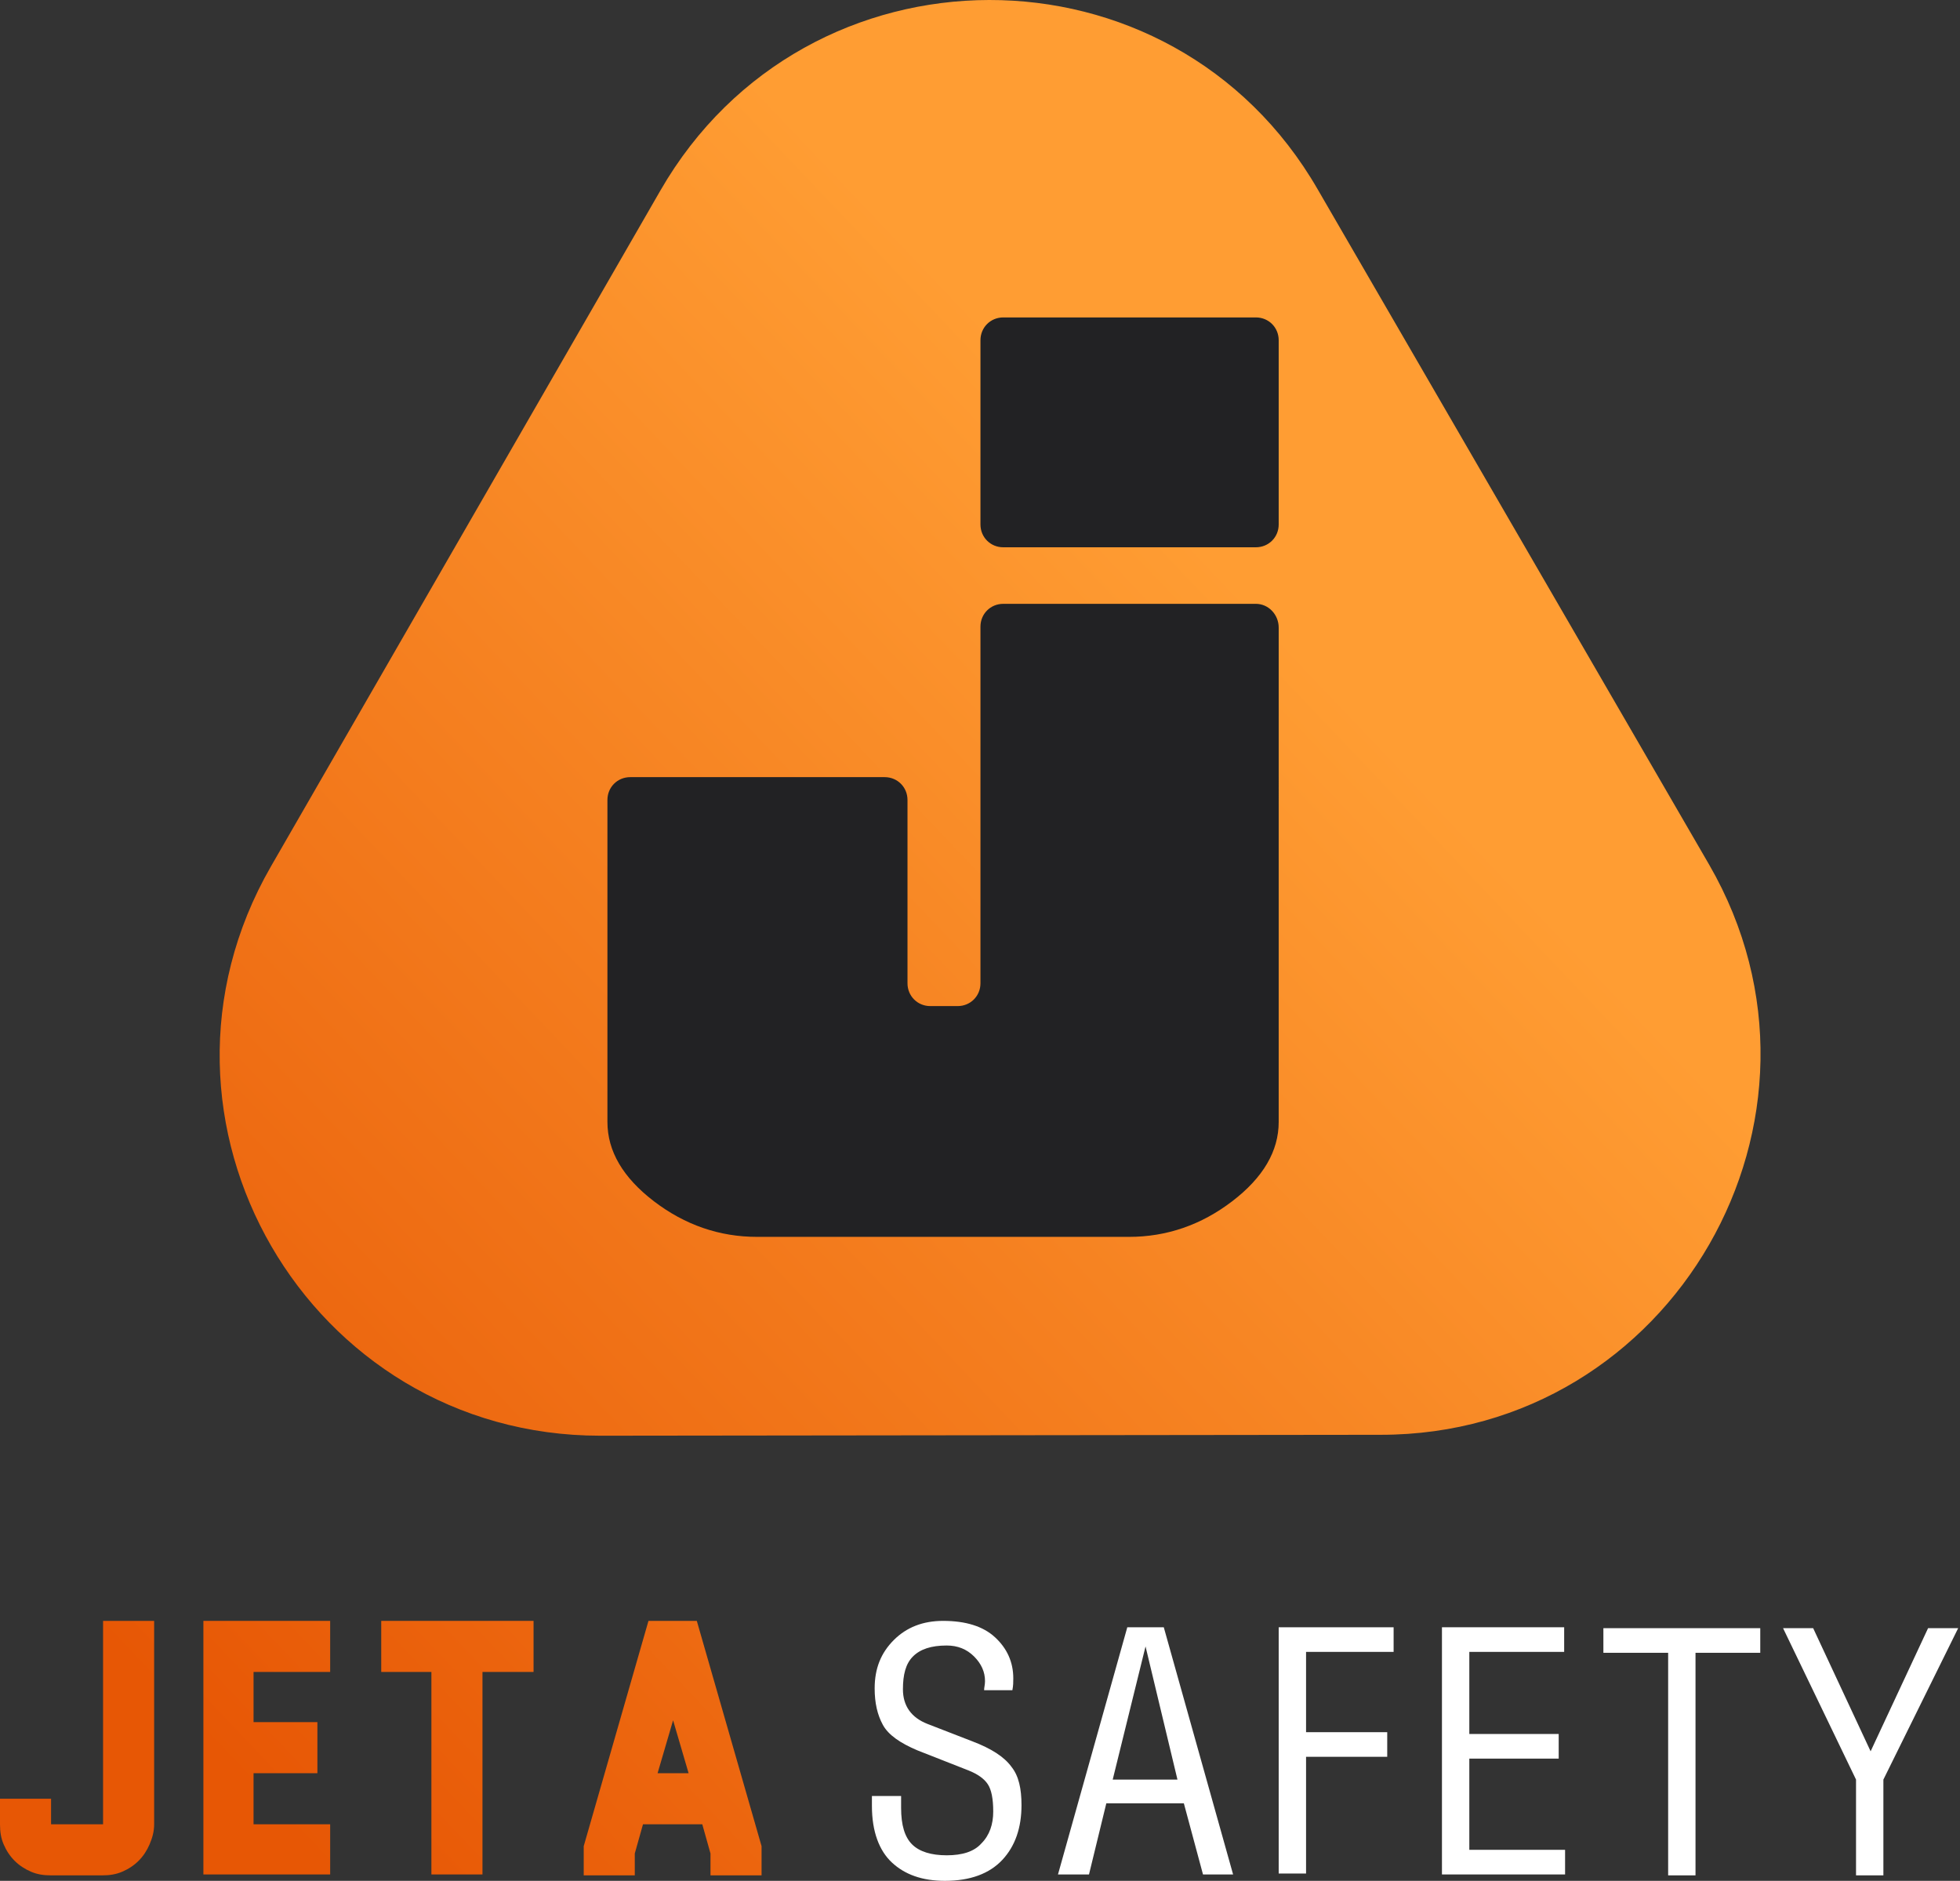 <?xml version="1.0" encoding="utf-8"?>
<!-- Generator: Adobe Illustrator 19.1.1, SVG Export Plug-In . SVG Version: 6.00 Build 0)  -->
<svg version="1.1" id="Слой_1" xmlns="http://www.w3.org/2000/svg" xmlns:xlink="http://www.w3.org/1999/xlink" x="0px" y="0px"
	 viewBox="0 0 214.9 206.2" style="enable-background:new 0 0 214.9 206.2;" xml:space="preserve">
<rect x="0" y="0" width="214.9" height="206.2" fill="#333333" stroke="none"/>
<style type="text/css">
	.st0{fill:#FFFFFF;}
	.st1{fill:url(#SVGID_1_);}
	.st2{fill:url(#SVGID_2_);}
	.st3{fill:url(#SVGID_3_);}
	.st4{fill:url(#SVGID_4_);}
	.st5{fill:url(#SVGID_5_);}
	.st6{fill:#222224;}
</style>
<g>
	<path class="st0" d="M98.8,196.9v1.3c0,1.9,0.4,3.2,1.2,4c0.8,0.8,2.1,1.2,3.8,1.2c1.7,0,3-0.4,3.8-1.3c0.9-0.9,1.3-2.1,1.3-3.5
		c0-1.4-0.2-2.4-0.6-3c-0.4-0.6-1.1-1.1-2.1-1.5l-5.6-2.2c-1.9-0.8-3.2-1.7-3.8-2.8c-0.6-1.1-0.9-2.4-0.9-4c0-2.2,0.7-3.9,2.1-5.3
		c1.4-1.4,3.2-2.1,5.4-2.1c2.5,0,4.4,0.6,5.7,1.8c1.3,1.2,2,2.7,2,4.5c0,0.4,0,0.8-0.1,1.3h-3.1c0-0.3,0.1-0.6,0.1-1
		c0-1-0.4-1.9-1.2-2.7c-0.8-0.8-1.8-1.2-3-1.2c-1.7,0-2.9,0.4-3.7,1.2c-0.8,0.8-1.1,2-1.1,3.6c0,1.8,0.9,3.1,2.7,3.8l4.9,1.9
		c2.1,0.8,3.5,1.7,4.3,2.8c0.8,1,1.1,2.4,1.1,4.2c0,2.5-0.7,4.5-2.1,6c-1.4,1.5-3.5,2.3-6.3,2.3c-2.5,0-4.4-0.7-5.8-2
		c-1.4-1.3-2.2-3.4-2.2-6.2v-1.1H98.8z"/>
	<path class="st0" d="M116,205.5l7.6-27.1h4l7.6,27.1h-3.3l-2.1-7.8h-8.5l-1.9,7.8H116z M122,195.1h7.1l-3.5-14.6L122,195.1z"/>
	<path class="st0" d="M140.2,205.5v-27.1h12.6v2.7h-9.6v8.8h8.9v2.7h-8.9v12.8H140.2z"/>
	<path class="st0" d="M158.1,205.5v-27.1h13.4v2.7h-10.4v9h9.8v2.7h-9.8v10h10.5v2.7H158.1z"/>
	<path class="st0" d="M175.9,178.5H193v2.7h-7.1v24.4h-3v-24.4h-7.1V178.5z"/>
	<path class="st0" d="M195.5,178.5h3.3l6.3,13.5l6.3-13.5h3.3l-8.2,16.6v10.5h-3v-10.5L195.5,178.5z"/>
</g>
<g>
	<linearGradient id="SVGID_1_" gradientUnits="userSpaceOnUse" x1="17.288" y1="185.774" x2="140.288" y2="68.774">
		<stop  offset="0" style="stop-color:#E75705"/>
		<stop  offset="1" style="stop-color:#FF9D33"/>
	</linearGradient>
	<path class="st1" d="M187.4,94.8l-42.9-74C128.5-7,88.4-6.9,72.4,20.9L29.7,95c-16,27.8,4.1,62.4,36.1,62.4l85.6-0.1
		C183.4,157.3,203.4,122.5,187.4,94.8z"/>
	<linearGradient id="SVGID_2_" gradientUnits="userSpaceOnUse" x1="17.802" y1="186.314" x2="140.803" y2="69.314">
		<stop  offset="0" style="stop-color:#E75705"/>
		<stop  offset="1" style="stop-color:#FF9D33"/>
	</linearGradient>
	<path class="st2" d="M11.1,200H5.6v-2.8H0v2.8c0,0.8,0.1,1.5,0.4,2.2c0.3,0.7,0.7,1.3,1.2,1.8c0.5,0.5,1.1,0.9,1.8,1.2
		c0.7,0.3,1.4,0.4,2.2,0.4h5.6c0.8,0,1.5-0.1,2.2-0.4c0.7-0.3,1.3-0.7,1.8-1.2c0.5-0.5,0.9-1.1,1.2-1.8c0.3-0.7,0.5-1.4,0.5-2.2
		v-22.3h-5.6V200z"/>
	<linearGradient id="SVGID_3_" gradientUnits="userSpaceOnUse" x1="25.873" y1="194.799" x2="148.873" y2="77.799">
		<stop  offset="0" style="stop-color:#E75705"/>
		<stop  offset="1" style="stop-color:#FF9D33"/>
	</linearGradient>
	<polygon class="st3" points="22.3,205.5 36.2,205.5 36.2,200 27.8,200 27.8,194.4 34.8,194.4 34.8,188.8 27.8,188.8 27.8,183.3 
		36.2,183.3 36.2,177.7 22.3,177.7 	"/>
	<linearGradient id="SVGID_4_" gradientUnits="userSpaceOnUse" x1="34.473" y1="203.839" x2="157.473" y2="86.839">
		<stop  offset="0" style="stop-color:#E75705"/>
		<stop  offset="1" style="stop-color:#FF9D33"/>
	</linearGradient>
	<polygon class="st4" points="41.8,183.3 47.3,183.3 47.3,205.5 52.9,205.5 52.9,183.3 58.5,183.3 58.5,177.7 41.8,177.7 	"/>
	<linearGradient id="SVGID_5_" gradientUnits="userSpaceOnUse" x1="48.724" y1="218.821" x2="171.724" y2="101.821">
		<stop  offset="0" style="stop-color:#E75705"/>
		<stop  offset="1" style="stop-color:#FF9D33"/>
	</linearGradient>
	<path class="st5" d="M71.1,177.7L64,202.4v3.2h5.6v-2.4l0.9-3.2H77l0.9,3.2v2.4h5.6v-3.2l-7.1-24.7H71.1z M72.1,194.4l1.7-5.8
		l1.7,5.8H72.1z"/>
</g>
<g>
	<path class="st6" d="M140.2,57.5c0,1.4-1.1,2.5-2.5,2.5H110c-1.4,0-2.5-1.1-2.5-2.5V37.3c0-1.4,1.1-2.5,2.5-2.5h27.7
		c1.4,0,2.5,1.1,2.5,2.5V57.5z"/>
	<path class="st6" d="M137.7,66.2H110c-1.4,0-2.5,1.1-2.5,2.5v9.6v29.5c0,1.4-1.1,2.5-2.5,2.5h-3c-1.4,0-2.5-1.1-2.5-2.5V97.3v-9.6
		c0-1.4-1.1-2.5-2.5-2.5H69.1c-1.4,0-2.5,1.1-2.5,2.5v9.6v23.2v2.5c0,3.2,1.7,6.1,5.1,8.7c3.4,2.6,7.2,3.9,11.3,3.9h2.5h35.8h2.5
		c4.1,0,7.9-1.3,11.3-3.9c3.4-2.6,5.1-5.5,5.1-8.7v-2.5V78.4v-9.6C140.2,67.4,139.1,66.2,137.7,66.2z"/>
</g>
</svg>
